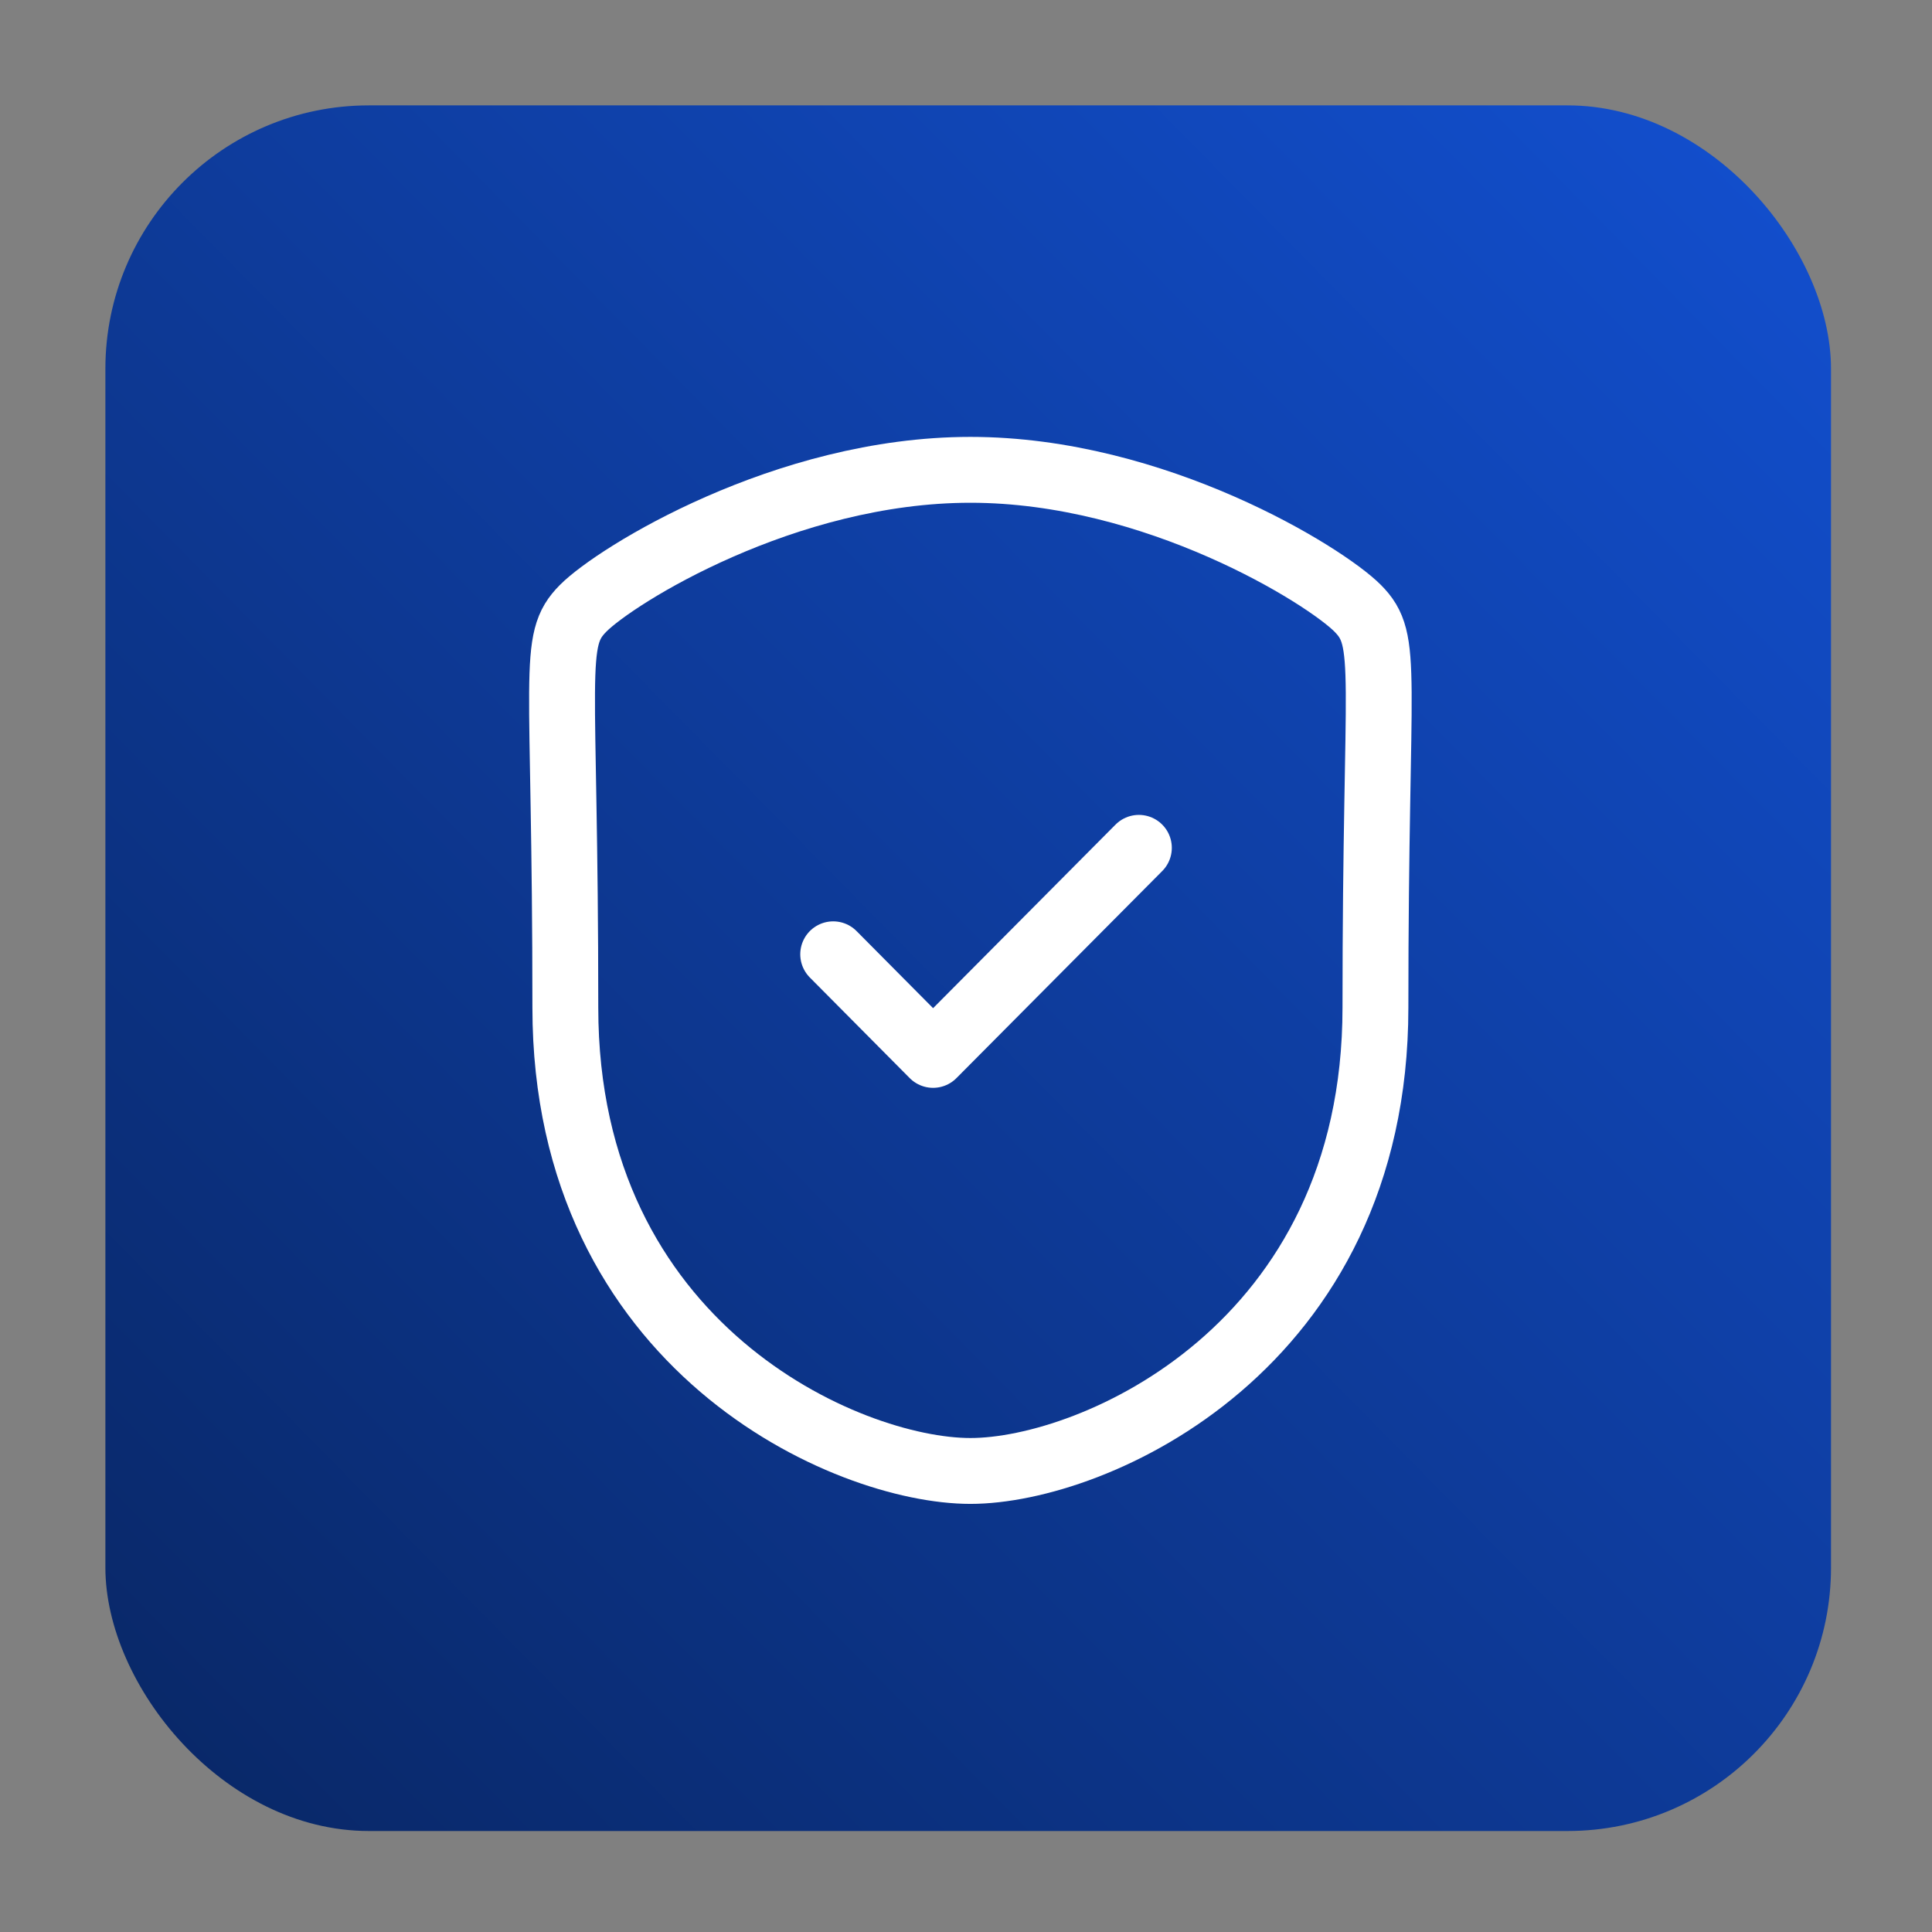 <svg width="440" height="440" viewBox="0 0 440 440" fill="none" xmlns="http://www.w3.org/2000/svg">
<rect x="0" y="0" width="440" height="440" fill="#808080" stroke="none"/>
<mask id="mask0_269_40" style="mask-type:alpha" maskUnits="userSpaceOnUse" x="0" y="0" width="440" height="440">
<rect width="440" height="440" fill="white"/>
</mask>
<g mask="url(#mask0_269_40)">
<mask id="mask1_269_40" style="mask-type:alpha" maskUnits="userSpaceOnUse" x="11" y="11" width="419" height="419">
<rect x="11" y="11" width="419" height="419" fill="#D9D9D9"/>
</mask>
<g mask="url(#mask1_269_40)">
<rect x="24" y="24" width="393" height="393" rx="60" fill="url(#paint0_linear_269_40)"/>
<path d="M189.754 217.332L212.503 240.247L259.372 193.087M221 335C249.075 335 313.246 306.922 313.246 229.47C313.246 152.032 316.589 145.973 309.194 138.525C301.788 131.076 263.191 107 221 107C178.808 107 140.211 131.076 132.816 138.525C125.41 145.973 128.752 152.032 128.752 229.47C128.752 306.922 192.936 335 221 335Z" stroke="white" stroke-width="15" stroke-linecap="round" stroke-linejoin="round"/>
</g>
</g>
<defs>
<linearGradient id="paint0_linear_269_40" x1="24" y1="405" x2="398" y2="36.5" gradientUnits="userSpaceOnUse">
<stop stop-color="#092766"/>
<stop offset="1" stop-color="#124ECC"/>
</linearGradient>
</defs>
</svg>
